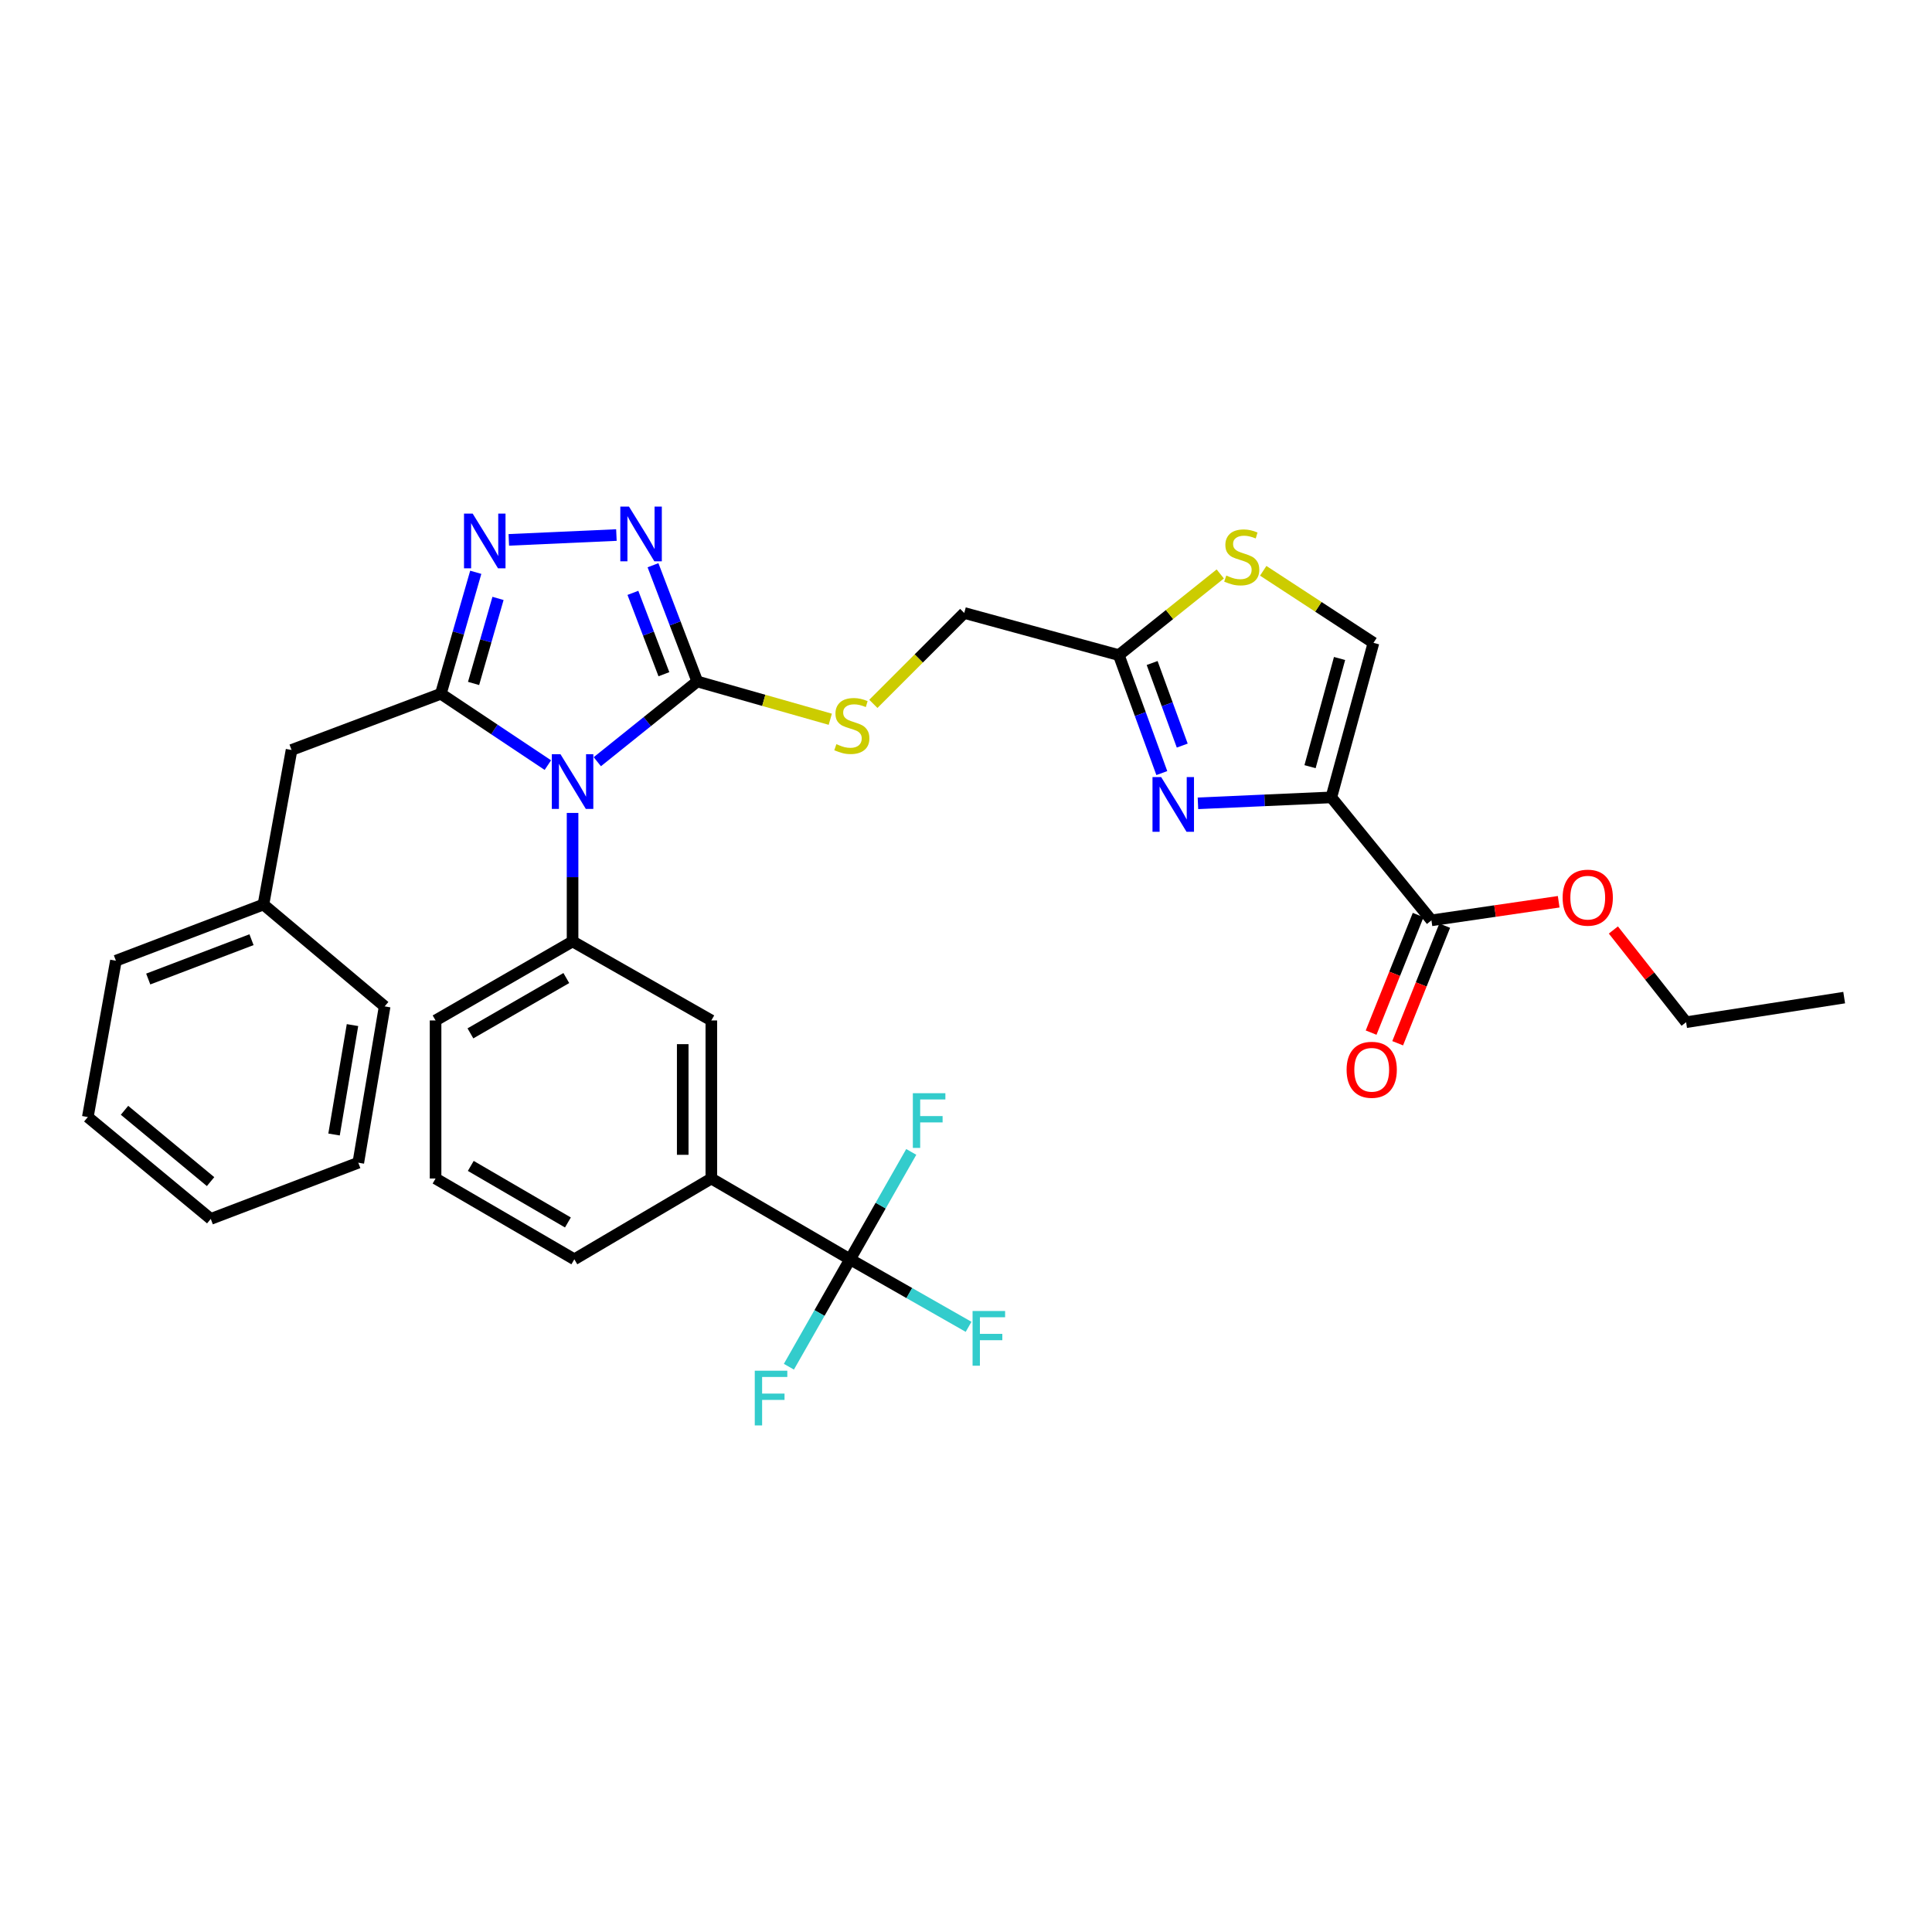<?xml version='1.0' encoding='iso-8859-1'?>
<svg version='1.1' baseProfile='full'
              xmlns='http://www.w3.org/2000/svg'
                      xmlns:rdkit='http://www.rdkit.org/xml'
                      xmlns:xlink='http://www.w3.org/1999/xlink'
                  xml:space='preserve'
width='1000px' height='1000px' viewBox='0 0 1000 1000'>
<!-- END OF HEADER -->
<rect style='opacity:1.0;fill:#FFFFFF;stroke:none' width='1000' height='1000' x='0' y='0'> </rect>
<path class='bond-0' d='M 296.361,420.772 L 296.361,454.023' style='fill:none;fill-rule:evenodd;stroke:#0000FF;stroke-width:6px;stroke-linecap:butt;stroke-linejoin:miter;stroke-opacity:1' />
<path class='bond-0' d='M 296.361,454.023 L 296.361,487.274' style='fill:none;fill-rule:evenodd;stroke:#000000;stroke-width:6px;stroke-linecap:butt;stroke-linejoin:miter;stroke-opacity:1' />
<path class='bond-1' d='M 309.17,394.261 L 335.041,373.494' style='fill:none;fill-rule:evenodd;stroke:#0000FF;stroke-width:6px;stroke-linecap:butt;stroke-linejoin:miter;stroke-opacity:1' />
<path class='bond-1' d='M 335.041,373.494 L 360.912,352.727' style='fill:none;fill-rule:evenodd;stroke:#000000;stroke-width:6px;stroke-linecap:butt;stroke-linejoin:miter;stroke-opacity:1' />
<path class='bond-2' d='M 283.573,396.018 L 255.878,377.556' style='fill:none;fill-rule:evenodd;stroke:#0000FF;stroke-width:6px;stroke-linecap:butt;stroke-linejoin:miter;stroke-opacity:1' />
<path class='bond-2' d='M 255.878,377.556 L 228.183,359.094' style='fill:none;fill-rule:evenodd;stroke:#000000;stroke-width:6px;stroke-linecap:butt;stroke-linejoin:miter;stroke-opacity:1' />
<path class='bond-3' d='M 360.912,352.727 L 349.451,322.647' style='fill:none;fill-rule:evenodd;stroke:#000000;stroke-width:6px;stroke-linecap:butt;stroke-linejoin:miter;stroke-opacity:1' />
<path class='bond-3' d='M 349.451,322.647 L 337.99,292.566' style='fill:none;fill-rule:evenodd;stroke:#0000FF;stroke-width:6px;stroke-linecap:butt;stroke-linejoin:miter;stroke-opacity:1' />
<path class='bond-3' d='M 343.637,348.975 L 335.614,327.919' style='fill:none;fill-rule:evenodd;stroke:#000000;stroke-width:6px;stroke-linecap:butt;stroke-linejoin:miter;stroke-opacity:1' />
<path class='bond-3' d='M 335.614,327.919 L 327.591,306.862' style='fill:none;fill-rule:evenodd;stroke:#0000FF;stroke-width:6px;stroke-linecap:butt;stroke-linejoin:miter;stroke-opacity:1' />
<path class='bond-4' d='M 360.912,352.727 L 395.332,362.506' style='fill:none;fill-rule:evenodd;stroke:#000000;stroke-width:6px;stroke-linecap:butt;stroke-linejoin:miter;stroke-opacity:1' />
<path class='bond-4' d='M 395.332,362.506 L 429.752,372.285' style='fill:none;fill-rule:evenodd;stroke:#CCCC00;stroke-width:6px;stroke-linecap:butt;stroke-linejoin:miter;stroke-opacity:1' />
<path class='bond-5' d='M 319.051,276.937 L 263.357,279.44' style='fill:none;fill-rule:evenodd;stroke:#0000FF;stroke-width:6px;stroke-linecap:butt;stroke-linejoin:miter;stroke-opacity:1' />
<path class='bond-6' d='M 246.251,296.217 L 237.217,327.655' style='fill:none;fill-rule:evenodd;stroke:#0000FF;stroke-width:6px;stroke-linecap:butt;stroke-linejoin:miter;stroke-opacity:1' />
<path class='bond-6' d='M 237.217,327.655 L 228.183,359.094' style='fill:none;fill-rule:evenodd;stroke:#000000;stroke-width:6px;stroke-linecap:butt;stroke-linejoin:miter;stroke-opacity:1' />
<path class='bond-6' d='M 257.772,309.738 L 251.448,331.745' style='fill:none;fill-rule:evenodd;stroke:#0000FF;stroke-width:6px;stroke-linecap:butt;stroke-linejoin:miter;stroke-opacity:1' />
<path class='bond-6' d='M 251.448,331.745 L 245.124,353.752' style='fill:none;fill-rule:evenodd;stroke:#000000;stroke-width:6px;stroke-linecap:butt;stroke-linejoin:miter;stroke-opacity:1' />
<path class='bond-7' d='M 228.183,359.094 L 150.906,388.182' style='fill:none;fill-rule:evenodd;stroke:#000000;stroke-width:6px;stroke-linecap:butt;stroke-linejoin:miter;stroke-opacity:1' />
<path class='bond-8' d='M 452.048,364.317 L 475.568,340.795' style='fill:none;fill-rule:evenodd;stroke:#CCCC00;stroke-width:6px;stroke-linecap:butt;stroke-linejoin:miter;stroke-opacity:1' />
<path class='bond-8' d='M 475.568,340.795 L 499.087,317.272' style='fill:none;fill-rule:evenodd;stroke:#000000;stroke-width:6px;stroke-linecap:butt;stroke-linejoin:miter;stroke-opacity:1' />
<path class='bond-9' d='M 225.451,610 L 297.274,651.814' style='fill:none;fill-rule:evenodd;stroke:#000000;stroke-width:6px;stroke-linecap:butt;stroke-linejoin:miter;stroke-opacity:1' />
<path class='bond-9' d='M 243.675,603.476 L 293.951,632.745' style='fill:none;fill-rule:evenodd;stroke:#000000;stroke-width:6px;stroke-linecap:butt;stroke-linejoin:miter;stroke-opacity:1' />
<path class='bond-10' d='M 225.451,610 L 225.451,528.183' style='fill:none;fill-rule:evenodd;stroke:#000000;stroke-width:6px;stroke-linecap:butt;stroke-linejoin:miter;stroke-opacity:1' />
<path class='bond-11' d='M 297.274,651.814 L 368.184,610' style='fill:none;fill-rule:evenodd;stroke:#000000;stroke-width:6px;stroke-linecap:butt;stroke-linejoin:miter;stroke-opacity:1' />
<path class='bond-12' d='M 150.906,388.182 L 136.362,468.181' style='fill:none;fill-rule:evenodd;stroke:#000000;stroke-width:6px;stroke-linecap:butt;stroke-linejoin:miter;stroke-opacity:1' />
<path class='bond-13' d='M 136.362,468.181 L 59.998,497.269' style='fill:none;fill-rule:evenodd;stroke:#000000;stroke-width:6px;stroke-linecap:butt;stroke-linejoin:miter;stroke-opacity:1' />
<path class='bond-13' d='M 130.178,486.382 L 76.724,506.743' style='fill:none;fill-rule:evenodd;stroke:#000000;stroke-width:6px;stroke-linecap:butt;stroke-linejoin:miter;stroke-opacity:1' />
<path class='bond-14' d='M 136.362,468.181 L 199.095,520.911' style='fill:none;fill-rule:evenodd;stroke:#000000;stroke-width:6px;stroke-linecap:butt;stroke-linejoin:miter;stroke-opacity:1' />
<path class='bond-15' d='M 59.998,497.269 L 45.455,578.182' style='fill:none;fill-rule:evenodd;stroke:#000000;stroke-width:6px;stroke-linecap:butt;stroke-linejoin:miter;stroke-opacity:1' />
<path class='bond-16' d='M 199.095,520.911 L 185.456,601.815' style='fill:none;fill-rule:evenodd;stroke:#000000;stroke-width:6px;stroke-linecap:butt;stroke-linejoin:miter;stroke-opacity:1' />
<path class='bond-16' d='M 182.448,530.585 L 172.901,587.218' style='fill:none;fill-rule:evenodd;stroke:#000000;stroke-width:6px;stroke-linecap:butt;stroke-linejoin:miter;stroke-opacity:1' />
<path class='bond-17' d='M 45.455,578.182 L 109.092,630.911' style='fill:none;fill-rule:evenodd;stroke:#000000;stroke-width:6px;stroke-linecap:butt;stroke-linejoin:miter;stroke-opacity:1' />
<path class='bond-17' d='M 64.448,574.689 L 108.994,611.6' style='fill:none;fill-rule:evenodd;stroke:#000000;stroke-width:6px;stroke-linecap:butt;stroke-linejoin:miter;stroke-opacity:1' />
<path class='bond-18' d='M 185.456,601.815 L 109.092,630.911' style='fill:none;fill-rule:evenodd;stroke:#000000;stroke-width:6px;stroke-linecap:butt;stroke-linejoin:miter;stroke-opacity:1' />
<path class='bond-19' d='M 368.184,610 L 368.184,528.183' style='fill:none;fill-rule:evenodd;stroke:#000000;stroke-width:6px;stroke-linecap:butt;stroke-linejoin:miter;stroke-opacity:1' />
<path class='bond-19' d='M 353.377,597.728 L 353.377,540.455' style='fill:none;fill-rule:evenodd;stroke:#000000;stroke-width:6px;stroke-linecap:butt;stroke-linejoin:miter;stroke-opacity:1' />
<path class='bond-20' d='M 368.184,610 L 439.998,651.814' style='fill:none;fill-rule:evenodd;stroke:#000000;stroke-width:6px;stroke-linecap:butt;stroke-linejoin:miter;stroke-opacity:1' />
<path class='bond-21' d='M 368.184,528.183 L 296.361,487.274' style='fill:none;fill-rule:evenodd;stroke:#000000;stroke-width:6px;stroke-linecap:butt;stroke-linejoin:miter;stroke-opacity:1' />
<path class='bond-22' d='M 296.361,487.274 L 225.451,528.183' style='fill:none;fill-rule:evenodd;stroke:#000000;stroke-width:6px;stroke-linecap:butt;stroke-linejoin:miter;stroke-opacity:1' />
<path class='bond-22' d='M 293.124,506.236 L 243.487,534.872' style='fill:none;fill-rule:evenodd;stroke:#000000;stroke-width:6px;stroke-linecap:butt;stroke-linejoin:miter;stroke-opacity:1' />
<path class='bond-23' d='M 439.998,651.814 L 470.666,669.285' style='fill:none;fill-rule:evenodd;stroke:#000000;stroke-width:6px;stroke-linecap:butt;stroke-linejoin:miter;stroke-opacity:1' />
<path class='bond-23' d='M 470.666,669.285 L 501.335,686.757' style='fill:none;fill-rule:evenodd;stroke:#33CCCC;stroke-width:6px;stroke-linecap:butt;stroke-linejoin:miter;stroke-opacity:1' />
<path class='bond-24' d='M 439.998,651.814 L 455.831,624.02' style='fill:none;fill-rule:evenodd;stroke:#000000;stroke-width:6px;stroke-linecap:butt;stroke-linejoin:miter;stroke-opacity:1' />
<path class='bond-24' d='M 455.831,624.02 L 471.664,596.226' style='fill:none;fill-rule:evenodd;stroke:#33CCCC;stroke-width:6px;stroke-linecap:butt;stroke-linejoin:miter;stroke-opacity:1' />
<path class='bond-25' d='M 439.998,651.814 L 424.165,679.612' style='fill:none;fill-rule:evenodd;stroke:#000000;stroke-width:6px;stroke-linecap:butt;stroke-linejoin:miter;stroke-opacity:1' />
<path class='bond-25' d='M 424.165,679.612 L 408.332,707.41' style='fill:none;fill-rule:evenodd;stroke:#33CCCC;stroke-width:6px;stroke-linecap:butt;stroke-linejoin:miter;stroke-opacity:1' />
<path class='bond-26' d='M 499.087,317.272 L 579.095,339.088' style='fill:none;fill-rule:evenodd;stroke:#000000;stroke-width:6px;stroke-linecap:butt;stroke-linejoin:miter;stroke-opacity:1' />
<path class='bond-27' d='M 579.095,339.088 L 590.226,369.618' style='fill:none;fill-rule:evenodd;stroke:#000000;stroke-width:6px;stroke-linecap:butt;stroke-linejoin:miter;stroke-opacity:1' />
<path class='bond-27' d='M 590.226,369.618 L 601.357,400.148' style='fill:none;fill-rule:evenodd;stroke:#0000FF;stroke-width:6px;stroke-linecap:butt;stroke-linejoin:miter;stroke-opacity:1' />
<path class='bond-27' d='M 596.345,343.175 L 604.137,364.546' style='fill:none;fill-rule:evenodd;stroke:#000000;stroke-width:6px;stroke-linecap:butt;stroke-linejoin:miter;stroke-opacity:1' />
<path class='bond-27' d='M 604.137,364.546 L 611.929,385.917' style='fill:none;fill-rule:evenodd;stroke:#0000FF;stroke-width:6px;stroke-linecap:butt;stroke-linejoin:miter;stroke-opacity:1' />
<path class='bond-28' d='M 579.095,339.088 L 605.351,318.083' style='fill:none;fill-rule:evenodd;stroke:#000000;stroke-width:6px;stroke-linecap:butt;stroke-linejoin:miter;stroke-opacity:1' />
<path class='bond-28' d='M 605.351,318.083 L 631.607,297.078' style='fill:none;fill-rule:evenodd;stroke:#CCCC00;stroke-width:6px;stroke-linecap:butt;stroke-linejoin:miter;stroke-opacity:1' />
<path class='bond-29' d='M 620.057,415.796 L 654.572,414.262' style='fill:none;fill-rule:evenodd;stroke:#0000FF;stroke-width:6px;stroke-linecap:butt;stroke-linejoin:miter;stroke-opacity:1' />
<path class='bond-29' d='M 654.572,414.262 L 689.087,412.729' style='fill:none;fill-rule:evenodd;stroke:#000000;stroke-width:6px;stroke-linecap:butt;stroke-linejoin:miter;stroke-opacity:1' />
<path class='bond-30' d='M 689.087,412.729 L 710.911,332.729' style='fill:none;fill-rule:evenodd;stroke:#000000;stroke-width:6px;stroke-linecap:butt;stroke-linejoin:miter;stroke-opacity:1' />
<path class='bond-30' d='M 678.075,396.832 L 693.352,340.832' style='fill:none;fill-rule:evenodd;stroke:#000000;stroke-width:6px;stroke-linecap:butt;stroke-linejoin:miter;stroke-opacity:1' />
<path class='bond-31' d='M 689.087,412.729 L 740.912,476.366' style='fill:none;fill-rule:evenodd;stroke:#000000;stroke-width:6px;stroke-linecap:butt;stroke-linejoin:miter;stroke-opacity:1' />
<path class='bond-32' d='M 710.911,332.729 L 682.376,314.088' style='fill:none;fill-rule:evenodd;stroke:#000000;stroke-width:6px;stroke-linecap:butt;stroke-linejoin:miter;stroke-opacity:1' />
<path class='bond-32' d='M 682.376,314.088 L 653.84,295.446' style='fill:none;fill-rule:evenodd;stroke:#CCCC00;stroke-width:6px;stroke-linecap:butt;stroke-linejoin:miter;stroke-opacity:1' />
<path class='bond-33' d='M 734.038,473.616 L 721.862,504.05' style='fill:none;fill-rule:evenodd;stroke:#000000;stroke-width:6px;stroke-linecap:butt;stroke-linejoin:miter;stroke-opacity:1' />
<path class='bond-33' d='M 721.862,504.05 L 709.686,534.484' style='fill:none;fill-rule:evenodd;stroke:#FF0000;stroke-width:6px;stroke-linecap:butt;stroke-linejoin:miter;stroke-opacity:1' />
<path class='bond-33' d='M 747.786,479.116 L 735.609,509.55' style='fill:none;fill-rule:evenodd;stroke:#000000;stroke-width:6px;stroke-linecap:butt;stroke-linejoin:miter;stroke-opacity:1' />
<path class='bond-33' d='M 735.609,509.55 L 723.433,539.984' style='fill:none;fill-rule:evenodd;stroke:#FF0000;stroke-width:6px;stroke-linecap:butt;stroke-linejoin:miter;stroke-opacity:1' />
<path class='bond-34' d='M 740.912,476.366 L 773.842,471.555' style='fill:none;fill-rule:evenodd;stroke:#000000;stroke-width:6px;stroke-linecap:butt;stroke-linejoin:miter;stroke-opacity:1' />
<path class='bond-34' d='M 773.842,471.555 L 806.772,466.743' style='fill:none;fill-rule:evenodd;stroke:#FF0000;stroke-width:6px;stroke-linecap:butt;stroke-linejoin:miter;stroke-opacity:1' />
<path class='bond-35' d='M 835.08,481.36 L 853.904,505.224' style='fill:none;fill-rule:evenodd;stroke:#FF0000;stroke-width:6px;stroke-linecap:butt;stroke-linejoin:miter;stroke-opacity:1' />
<path class='bond-35' d='M 853.904,505.224 L 872.728,529.088' style='fill:none;fill-rule:evenodd;stroke:#000000;stroke-width:6px;stroke-linecap:butt;stroke-linejoin:miter;stroke-opacity:1' />
<path class='bond-36' d='M 872.728,529.088 L 954.545,516.362' style='fill:none;fill-rule:evenodd;stroke:#000000;stroke-width:6px;stroke-linecap:butt;stroke-linejoin:miter;stroke-opacity:1' />
<path  class='atom-0' d='M 290.101 390.383
L 299.381 405.383
Q 300.301 406.863, 301.781 409.543
Q 303.261 412.223, 303.341 412.383
L 303.341 390.383
L 307.101 390.383
L 307.101 418.703
L 303.221 418.703
L 293.261 402.303
Q 292.101 400.383, 290.861 398.183
Q 289.661 395.983, 289.301 395.303
L 289.301 418.703
L 285.621 418.703
L 285.621 390.383
L 290.101 390.383
' fill='#0000FF'/>
<path  class='atom-2' d='M 325.556 262.203
L 334.836 277.203
Q 335.756 278.683, 337.236 281.363
Q 338.716 284.043, 338.796 284.203
L 338.796 262.203
L 342.556 262.203
L 342.556 290.523
L 338.676 290.523
L 328.716 274.123
Q 327.556 272.203, 326.316 270.003
Q 325.116 267.803, 324.756 267.123
L 324.756 290.523
L 321.076 290.523
L 321.076 262.203
L 325.556 262.203
' fill='#0000FF'/>
<path  class='atom-3' d='M 244.651 265.839
L 253.931 280.839
Q 254.851 282.319, 256.331 284.999
Q 257.811 287.679, 257.891 287.839
L 257.891 265.839
L 261.651 265.839
L 261.651 294.159
L 257.771 294.159
L 247.811 277.759
Q 246.651 275.839, 245.411 273.639
Q 244.211 271.439, 243.851 270.759
L 243.851 294.159
L 240.171 294.159
L 240.171 265.839
L 244.651 265.839
' fill='#0000FF'/>
<path  class='atom-5' d='M 432.911 385.176
Q 433.231 385.296, 434.551 385.856
Q 435.871 386.416, 437.311 386.776
Q 438.791 387.096, 440.231 387.096
Q 442.911 387.096, 444.471 385.816
Q 446.031 384.496, 446.031 382.216
Q 446.031 380.656, 445.231 379.696
Q 444.471 378.736, 443.271 378.216
Q 442.071 377.696, 440.071 377.096
Q 437.551 376.336, 436.031 375.616
Q 434.551 374.896, 433.471 373.376
Q 432.431 371.856, 432.431 369.296
Q 432.431 365.736, 434.831 363.536
Q 437.271 361.336, 442.071 361.336
Q 445.351 361.336, 449.071 362.896
L 448.151 365.976
Q 444.751 364.576, 442.191 364.576
Q 439.431 364.576, 437.911 365.736
Q 436.391 366.856, 436.431 368.816
Q 436.431 370.336, 437.191 371.256
Q 437.991 372.176, 439.111 372.696
Q 440.271 373.216, 442.191 373.816
Q 444.751 374.616, 446.271 375.416
Q 447.791 376.216, 448.871 377.856
Q 449.991 379.456, 449.991 382.216
Q 449.991 386.136, 447.351 388.256
Q 444.751 390.336, 440.391 390.336
Q 437.871 390.336, 435.951 389.776
Q 434.071 389.256, 431.831 388.336
L 432.911 385.176
' fill='#CCCC00'/>
<path  class='atom-20' d='M 503.401 678.571
L 520.241 678.571
L 520.241 681.811
L 507.201 681.811
L 507.201 690.411
L 518.801 690.411
L 518.801 693.691
L 507.201 693.691
L 507.201 706.891
L 503.401 706.891
L 503.401 678.571
' fill='#33CCCC'/>
<path  class='atom-21' d='M 472.487 565.84
L 489.327 565.84
L 489.327 569.08
L 476.287 569.08
L 476.287 577.68
L 487.887 577.68
L 487.887 580.96
L 476.287 580.96
L 476.287 594.16
L 472.487 594.16
L 472.487 565.84
' fill='#33CCCC'/>
<path  class='atom-22' d='M 390.67 709.477
L 407.51 709.477
L 407.51 712.717
L 394.47 712.717
L 394.47 721.317
L 406.07 721.317
L 406.07 724.597
L 394.47 724.597
L 394.47 737.797
L 390.67 737.797
L 390.67 709.477
' fill='#33CCCC'/>
<path  class='atom-25' d='M 601.009 402.204
L 610.289 417.204
Q 611.209 418.684, 612.689 421.364
Q 614.169 424.044, 614.249 424.204
L 614.249 402.204
L 618.009 402.204
L 618.009 430.524
L 614.129 430.524
L 604.169 414.124
Q 603.009 412.204, 601.769 410.004
Q 600.569 407.804, 600.209 407.124
L 600.209 430.524
L 596.529 430.524
L 596.529 402.204
L 601.009 402.204
' fill='#0000FF'/>
<path  class='atom-28' d='M 634.724 297.904
Q 635.044 298.024, 636.364 298.584
Q 637.684 299.144, 639.124 299.504
Q 640.604 299.824, 642.044 299.824
Q 644.724 299.824, 646.284 298.544
Q 647.844 297.224, 647.844 294.944
Q 647.844 293.384, 647.044 292.424
Q 646.284 291.464, 645.084 290.944
Q 643.884 290.424, 641.884 289.824
Q 639.364 289.064, 637.844 288.344
Q 636.364 287.624, 635.284 286.104
Q 634.244 284.584, 634.244 282.024
Q 634.244 278.464, 636.644 276.264
Q 639.084 274.064, 643.884 274.064
Q 647.164 274.064, 650.884 275.624
L 649.964 278.704
Q 646.564 277.304, 644.004 277.304
Q 641.244 277.304, 639.724 278.464
Q 638.204 279.584, 638.244 281.544
Q 638.244 283.064, 639.004 283.984
Q 639.804 284.904, 640.924 285.424
Q 642.084 285.944, 644.004 286.544
Q 646.564 287.344, 648.084 288.144
Q 649.604 288.944, 650.684 290.584
Q 651.804 292.184, 651.804 294.944
Q 651.804 298.864, 649.164 300.984
Q 646.564 303.064, 642.204 303.064
Q 639.684 303.064, 637.764 302.504
Q 635.884 301.984, 633.644 301.064
L 634.724 297.904
' fill='#CCCC00'/>
<path  class='atom-30' d='M 696.998 553.715
Q 696.998 546.915, 700.358 543.115
Q 703.718 539.315, 709.998 539.315
Q 716.278 539.315, 719.638 543.115
Q 722.998 546.915, 722.998 553.715
Q 722.998 560.595, 719.598 564.515
Q 716.198 568.395, 709.998 568.395
Q 703.758 568.395, 700.358 564.515
Q 696.998 560.635, 696.998 553.715
M 709.998 565.195
Q 714.318 565.195, 716.638 562.315
Q 718.998 559.395, 718.998 553.715
Q 718.998 548.155, 716.638 545.355
Q 714.318 542.515, 709.998 542.515
Q 705.678 542.515, 703.318 545.315
Q 700.998 548.115, 700.998 553.715
Q 700.998 559.435, 703.318 562.315
Q 705.678 565.195, 709.998 565.195
' fill='#FF0000'/>
<path  class='atom-31' d='M 808.816 464.625
Q 808.816 457.825, 812.176 454.025
Q 815.536 450.225, 821.816 450.225
Q 828.096 450.225, 831.456 454.025
Q 834.816 457.825, 834.816 464.625
Q 834.816 471.505, 831.416 475.425
Q 828.016 479.305, 821.816 479.305
Q 815.576 479.305, 812.176 475.425
Q 808.816 471.545, 808.816 464.625
M 821.816 476.105
Q 826.136 476.105, 828.456 473.225
Q 830.816 470.305, 830.816 464.625
Q 830.816 459.065, 828.456 456.265
Q 826.136 453.425, 821.816 453.425
Q 817.496 453.425, 815.136 456.225
Q 812.816 459.025, 812.816 464.625
Q 812.816 470.345, 815.136 473.225
Q 817.496 476.105, 821.816 476.105
' fill='#FF0000'/>
</svg>

